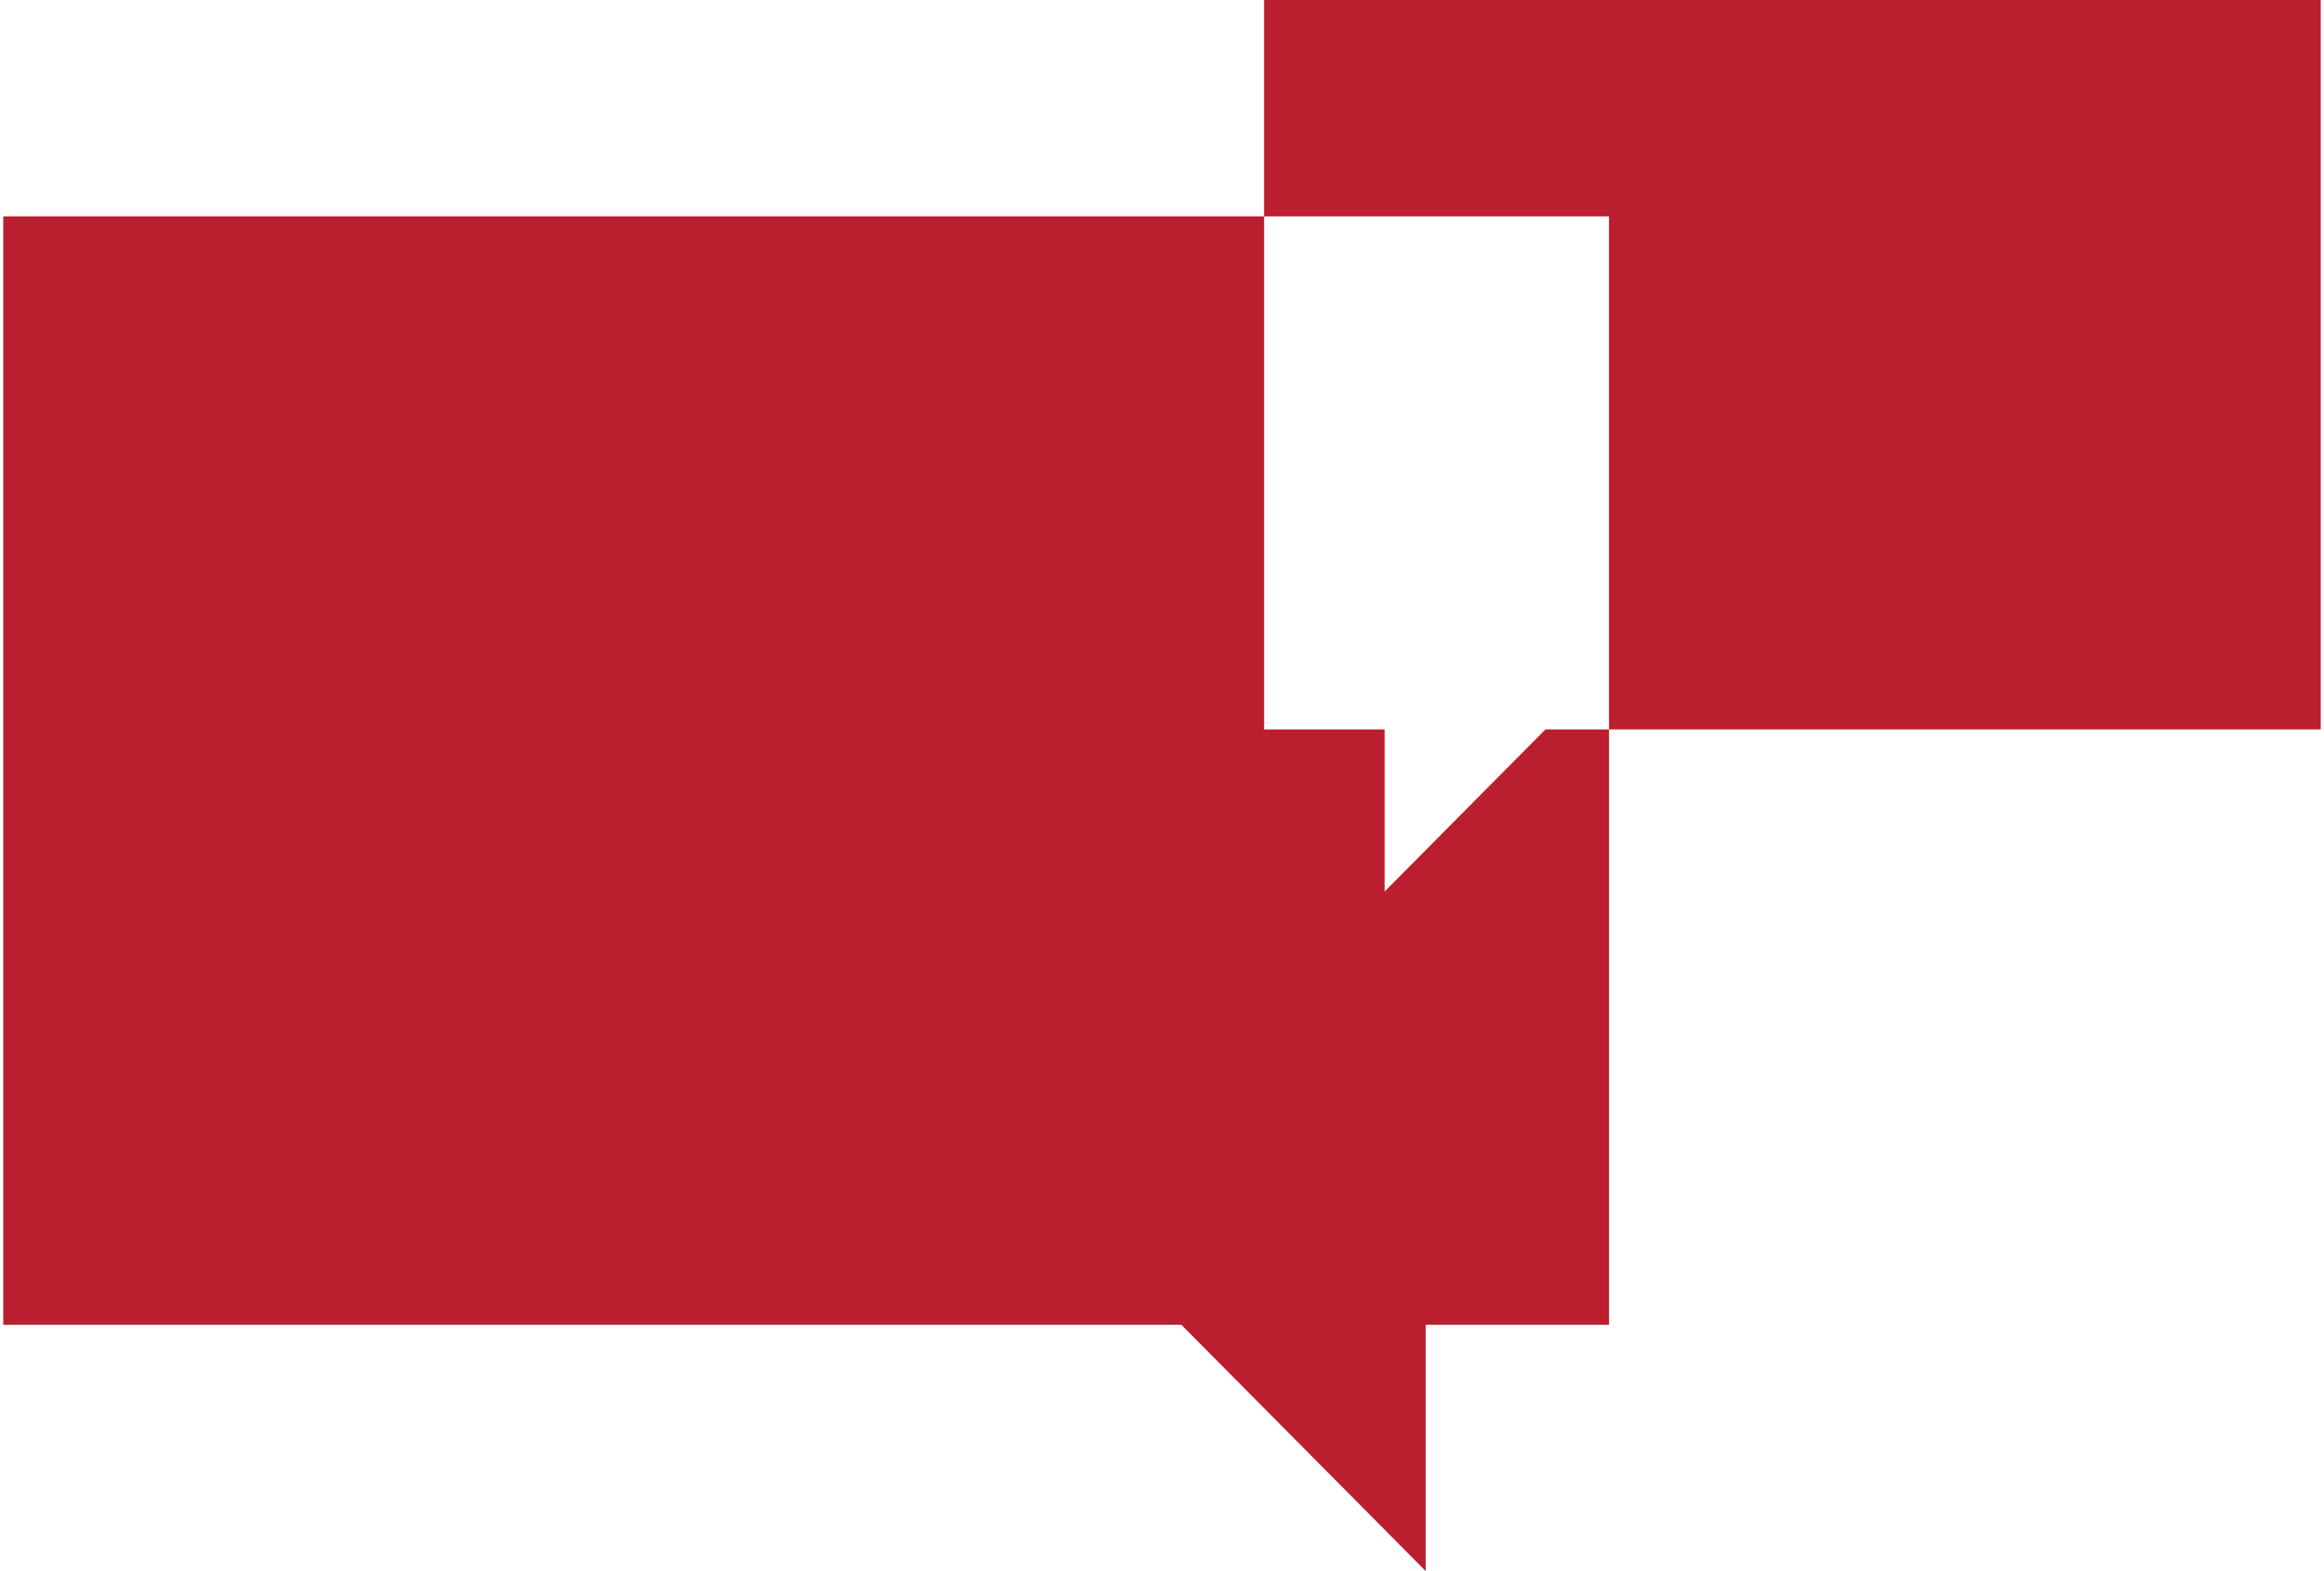 <svg xmlns="http://www.w3.org/2000/svg" width="142" height="96" viewBox="0 0 236 160">
  <path fill="#bb1e2e" fill-rule="evenodd" d="M163.522,74.279 L163.522,134.915 L144.859,134.915 L144.859,160 L119.975,134.915 L-5.68434189e-14,134.915 L-5.68434189e-14,22.035 L128.397,22.035 L128.397,0 L236,0 L236,74.279 L163.522,74.279 Z M163.522,74.279 L163.522,22.035 L128.397,22.035 L128.397,74.279 L140.678,74.279 L140.678,90.785 L157.053,74.279 L163.522,74.279 Z"/>
</svg>
